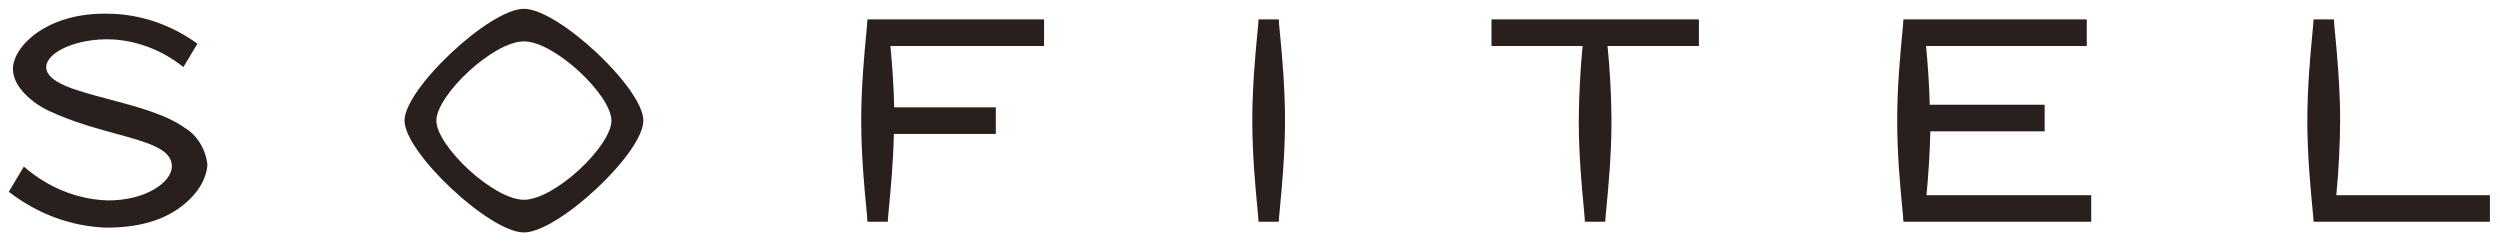 <?xml version="1.0" encoding="UTF-8"?> <svg xmlns="http://www.w3.org/2000/svg" width="142" height="14" viewBox="0 0 142 14" fill="none"><g clip-path="url(#clip0_79928_305835)"><path fill-rule="evenodd" clip-rule="evenodd" d="M29.757 0.5C27.808 0.5 22.976 5.041 22.976 6.851C22.976 8.662 27.808 13.203 29.757 13.203C31.706 13.203 36.543 8.69 36.543 6.851C36.543 5.012 31.711 0.5 29.757 0.5ZM29.757 11.347C28.027 11.347 24.786 8.287 24.786 6.851C24.786 5.415 28.007 2.35 29.757 2.35C31.507 2.35 34.729 5.41 34.729 6.851C34.729 8.293 31.507 11.347 29.757 11.347Z" fill="#291F1D"></path><path d="M132.92 6.851C132.91 8.266 132.837 9.679 132.702 11.086H141.427V12.595H131.409C131.409 12.472 131.38 12.172 131.339 11.744C131.236 10.669 131.056 8.786 131.056 6.851C131.056 4.916 131.236 3.031 131.339 1.955C131.38 1.525 131.409 1.225 131.409 1.102H132.567C132.567 1.225 132.596 1.525 132.637 1.955C132.74 3.031 132.92 4.917 132.92 6.851Z" fill="#291F1D"></path><path d="M109.425 11.086C109.515 10.126 109.614 8.815 109.644 7.459H116.137V5.949H109.609C109.579 4.689 109.485 3.503 109.4 2.611H118.528V1.102H108.113C108.113 1.225 108.084 1.524 108.043 1.953L108.043 1.954C107.94 3.03 107.76 4.916 107.76 6.851C107.76 8.786 107.94 10.669 108.043 11.744L108.043 11.746C108.084 12.173 108.113 12.473 108.113 12.595H118.781V11.086H109.425Z" fill="#291F1D"></path><path d="M84.717 1.102H96.499V2.611H91.309C91.449 4.019 91.523 5.435 91.533 6.851C91.533 8.782 91.353 10.665 91.25 11.741C91.209 12.171 91.18 12.472 91.18 12.595H90.021C90.021 12.472 89.993 12.171 89.953 11.742C89.851 10.666 89.673 8.782 89.673 6.851C89.684 5.435 89.757 4.02 89.892 2.611H84.717V1.102Z" fill="#291F1D"></path><path d="M72.706 11.742C72.809 10.666 72.989 8.781 72.989 6.846C72.989 4.911 72.809 3.028 72.706 1.954L72.706 1.952C72.665 1.524 72.636 1.225 72.636 1.102H71.483C71.483 1.225 71.454 1.525 71.413 1.955C71.31 3.031 71.13 4.916 71.13 6.846C71.13 8.776 71.31 10.663 71.413 11.74L71.413 11.743C71.454 12.172 71.483 12.473 71.483 12.595H72.636C72.636 12.473 72.665 12.173 72.706 11.745L72.706 11.742Z" fill="#291F1D"></path><path d="M59.303 1.102V2.611H50.578C50.662 3.537 50.762 4.78 50.791 6.096H56.563V7.606H50.772C50.734 9.261 50.587 10.805 50.498 11.739C50.457 12.17 50.428 12.472 50.428 12.595H49.27C49.27 12.472 49.241 12.172 49.2 11.744C49.097 10.669 48.917 8.786 48.917 6.851C48.917 4.916 49.097 3.031 49.2 1.955C49.241 1.525 49.27 1.225 49.27 1.102H59.303Z" fill="#291F1D"></path><path d="M6.184 5.636C7.73 6.045 9.428 6.494 10.493 7.26C10.834 7.463 11.128 7.755 11.352 8.112C11.575 8.469 11.722 8.881 11.78 9.315C11.78 9.667 11.626 10.541 10.662 11.426C9.697 12.312 8.28 12.93 6.053 12.93C4.07 12.869 2.143 12.162 0.5 10.893L1.355 9.462C2.712 10.644 4.357 11.315 6.063 11.381C8.211 11.421 9.762 10.37 9.762 9.445C9.762 8.463 8.398 8.089 6.579 7.592C5.414 7.273 4.062 6.903 2.762 6.289C1.847 5.858 0.734 4.939 0.734 3.917C0.734 2.657 2.633 0.71 6.113 0.778C7.919 0.789 9.686 1.379 11.213 2.481L10.418 3.809C9.218 2.853 7.804 2.307 6.341 2.237C4.348 2.163 2.628 2.969 2.628 3.809C2.628 4.696 4.292 5.136 6.184 5.636Z" fill="#291F1D"></path></g><defs><clipPath id="clip0_79928_305835"><rect width="141" height="13" fill="white" transform="translate(0.5 0.5)"></rect></clipPath></defs></svg> 